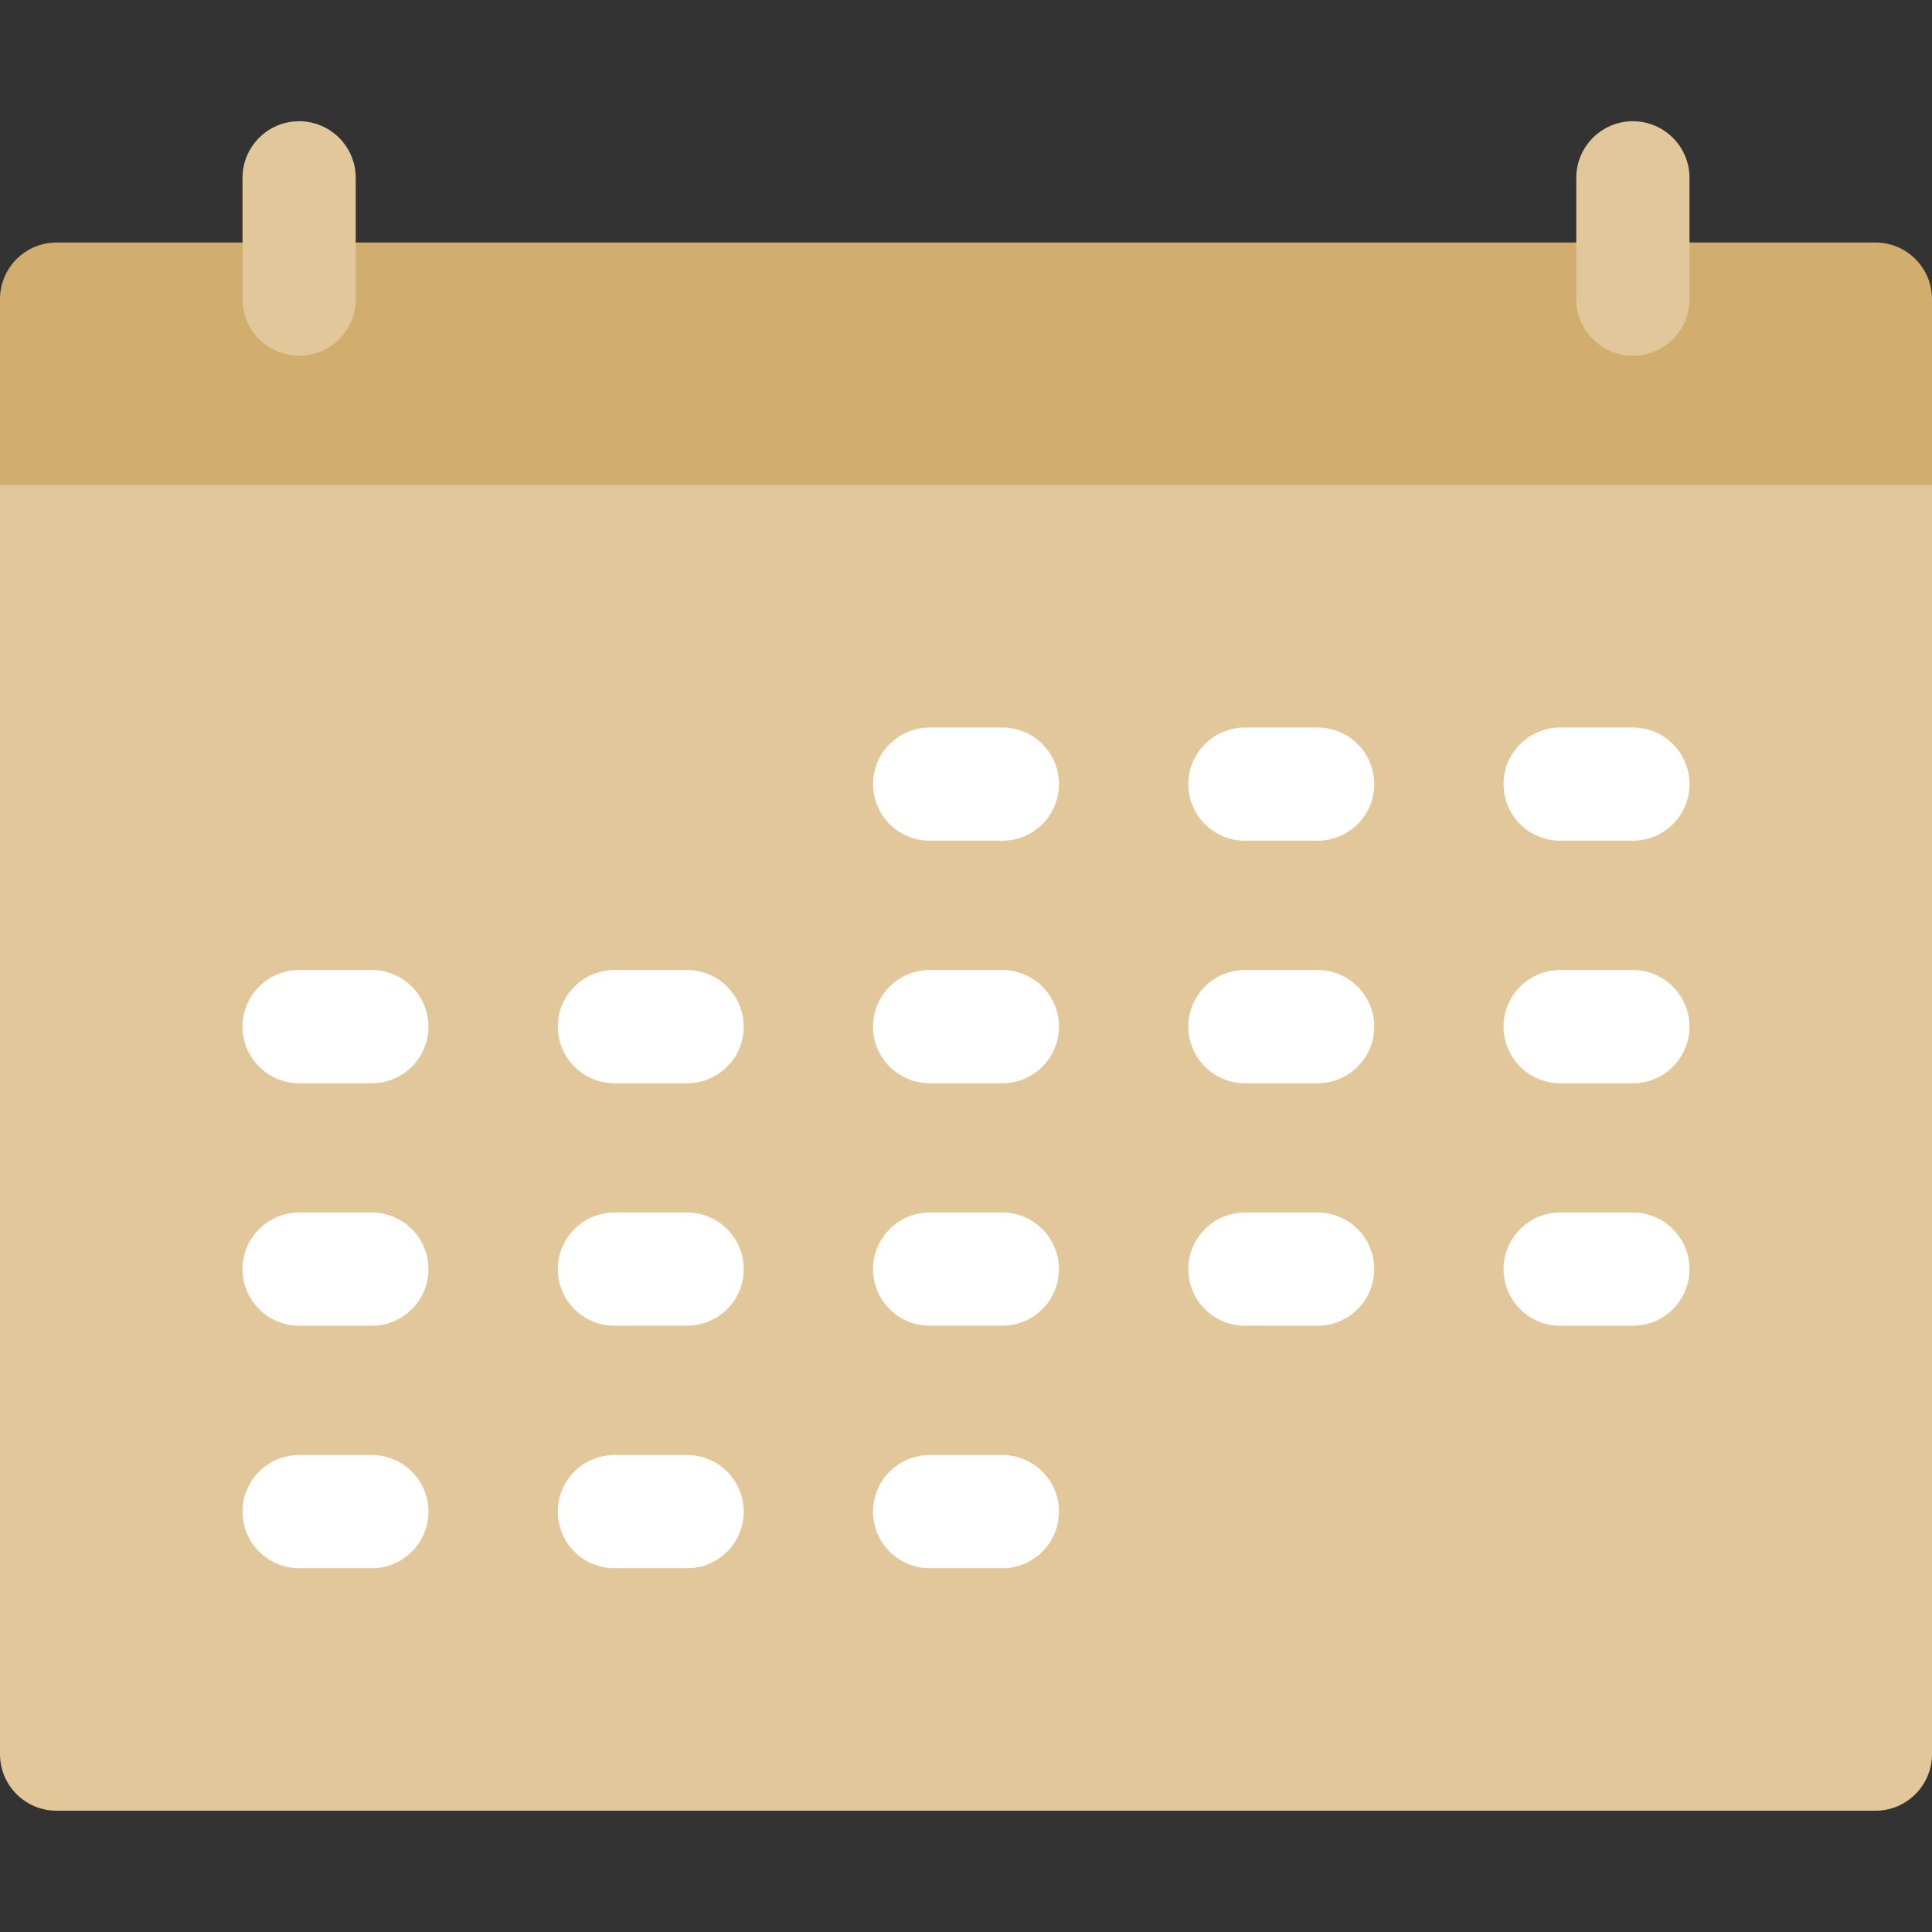 <?xml version="1.0" encoding="UTF-8"?>
<svg xmlns="http://www.w3.org/2000/svg" width="48" height="48" viewBox="0 0 48 48" fill="none">
  <rect x="0" y="0" width="48" height="48" fill="#333333" stroke="none"/>
  <path d="M46.594 13.456H1.406C0.63 13.456 0 12.827 0 12.05V7.431C0 6.655 0.63 6.025 1.406 6.025H46.594C47.37 6.025 48 6.655 48 7.431V12.05C48 12.827 47.37 13.456 46.594 13.456Z" fill="#D1AE6D"></path>
  <path d="M46.594 44.987H1.406C0.63 44.987 0 44.358 0 43.581V12.05H48V43.581C48 44.358 47.37 44.987 46.594 44.987Z" fill="#E1C79A"></path>
  <path d="M9.239 26.913H7.431C6.655 26.913 6.025 26.283 6.025 25.506C6.025 24.73 6.655 24.1 7.431 24.1H9.239C10.015 24.1 10.645 24.73 10.645 25.506C10.645 26.283 10.015 26.913 9.239 26.913Z" fill="white"></path>
  <path d="M9.239 32.938H7.431C6.655 32.938 6.025 32.308 6.025 31.531C6.025 30.755 6.655 30.125 7.431 30.125H9.239C10.015 30.125 10.645 30.755 10.645 31.531C10.645 32.308 10.015 32.938 9.239 32.938Z" fill="white"></path>
  <path d="M9.239 38.962H7.431C6.655 38.962 6.025 38.333 6.025 37.556C6.025 36.78 6.655 36.15 7.431 36.15H9.239C10.015 36.15 10.645 36.78 10.645 37.556C10.645 38.333 10.015 38.962 9.239 38.962Z" fill="white"></path>
  <path d="M40.569 20.887H38.761C37.985 20.887 37.355 20.258 37.355 19.481C37.355 18.705 37.985 18.075 38.761 18.075H40.569C41.345 18.075 41.975 18.705 41.975 19.481C41.975 20.258 41.345 20.887 40.569 20.887Z" fill="white"></path>
  <path d="M40.569 26.913H38.761C37.985 26.913 37.355 26.283 37.355 25.506C37.355 24.73 37.985 24.1 38.761 24.1H40.569C41.345 24.1 41.975 24.73 41.975 25.506C41.975 26.283 41.345 26.913 40.569 26.913Z" fill="white"></path>
  <path d="M40.569 32.938H38.761C37.985 32.938 37.355 32.308 37.355 31.531C37.355 30.755 37.985 30.125 38.761 30.125H40.569C41.345 30.125 41.975 30.755 41.975 31.531C41.975 32.308 41.345 32.938 40.569 32.938Z" fill="white"></path>
  <path d="M32.736 20.887H30.929C30.152 20.887 29.523 20.258 29.523 19.481C29.523 18.705 30.152 18.075 30.929 18.075H32.736C33.513 18.075 34.143 18.705 34.143 19.481C34.143 20.258 33.513 20.887 32.736 20.887Z" fill="white"></path>
  <path d="M32.736 26.913H30.929C30.152 26.913 29.523 26.283 29.523 25.506C29.523 24.73 30.152 24.1 30.929 24.1H32.736C33.513 24.1 34.143 24.73 34.143 25.506C34.143 26.283 33.513 26.913 32.736 26.913Z" fill="white"></path>
  <path d="M32.736 32.938H30.929C30.152 32.938 29.523 32.308 29.523 31.531C29.523 30.755 30.152 30.125 30.929 30.125H32.736C33.513 30.125 34.143 30.755 34.143 31.531C34.143 32.308 33.513 32.938 32.736 32.938Z" fill="white"></path>
  <path d="M24.904 20.887H23.096C22.32 20.887 21.69 20.258 21.69 19.481C21.69 18.705 22.32 18.075 23.096 18.075H24.904C25.68 18.075 26.31 18.705 26.31 19.481C26.31 20.258 25.681 20.887 24.904 20.887Z" fill="white"></path>
  <path d="M24.904 26.913H23.096C22.32 26.913 21.69 26.283 21.69 25.506C21.69 24.73 22.32 24.1 23.096 24.1H24.904C25.68 24.1 26.31 24.73 26.31 25.506C26.31 26.283 25.681 26.913 24.904 26.913Z" fill="white"></path>
  <path d="M24.904 32.937H23.096C22.32 32.937 21.69 32.308 21.69 31.531C21.69 30.755 22.32 30.125 23.096 30.125H24.904C25.68 30.125 26.31 30.755 26.31 31.531C26.31 32.308 25.681 32.937 24.904 32.937Z" fill="white"></path>
  <path d="M24.904 38.962H23.096C22.32 38.962 21.69 38.333 21.69 37.556C21.69 36.779 22.32 36.15 23.096 36.15H24.904C25.68 36.15 26.31 36.779 26.31 37.556C26.31 38.333 25.681 38.962 24.904 38.962Z" fill="white"></path>
  <path d="M17.071 26.913H15.264C14.487 26.913 13.858 26.283 13.858 25.506C13.858 24.73 14.487 24.1 15.264 24.1H17.071C17.848 24.1 18.478 24.73 18.478 25.506C18.478 26.283 17.848 26.913 17.071 26.913Z" fill="white"></path>
  <path d="M17.071 32.937H15.264C14.487 32.937 13.858 32.308 13.858 31.531C13.858 30.755 14.487 30.125 15.264 30.125H17.071C17.848 30.125 18.478 30.755 18.478 31.531C18.478 32.308 17.848 32.937 17.071 32.937Z" fill="white"></path>
  <path d="M17.071 38.962H15.264C14.487 38.962 13.858 38.333 13.858 37.556C13.858 36.779 14.487 36.15 15.264 36.15H17.071C17.848 36.15 18.478 36.779 18.478 37.556C18.478 38.333 17.848 38.962 17.071 38.962Z" fill="white"></path>
  <path d="M7.431 8.838C6.655 8.838 6.025 8.208 6.025 7.431V4.419C6.025 3.642 6.655 3.012 7.431 3.012C8.208 3.012 8.838 3.642 8.838 4.419V7.431C8.838 8.208 8.208 8.838 7.431 8.838Z" fill="#E1C79A"></path>
  <path d="M40.569 8.838C39.792 8.838 39.162 8.208 39.162 7.431V4.419C39.162 3.642 39.792 3.012 40.569 3.012C41.345 3.012 41.975 3.642 41.975 4.419V7.431C41.975 8.208 41.345 8.838 40.569 8.838Z" fill="#E1C79A"></path>
</svg>
